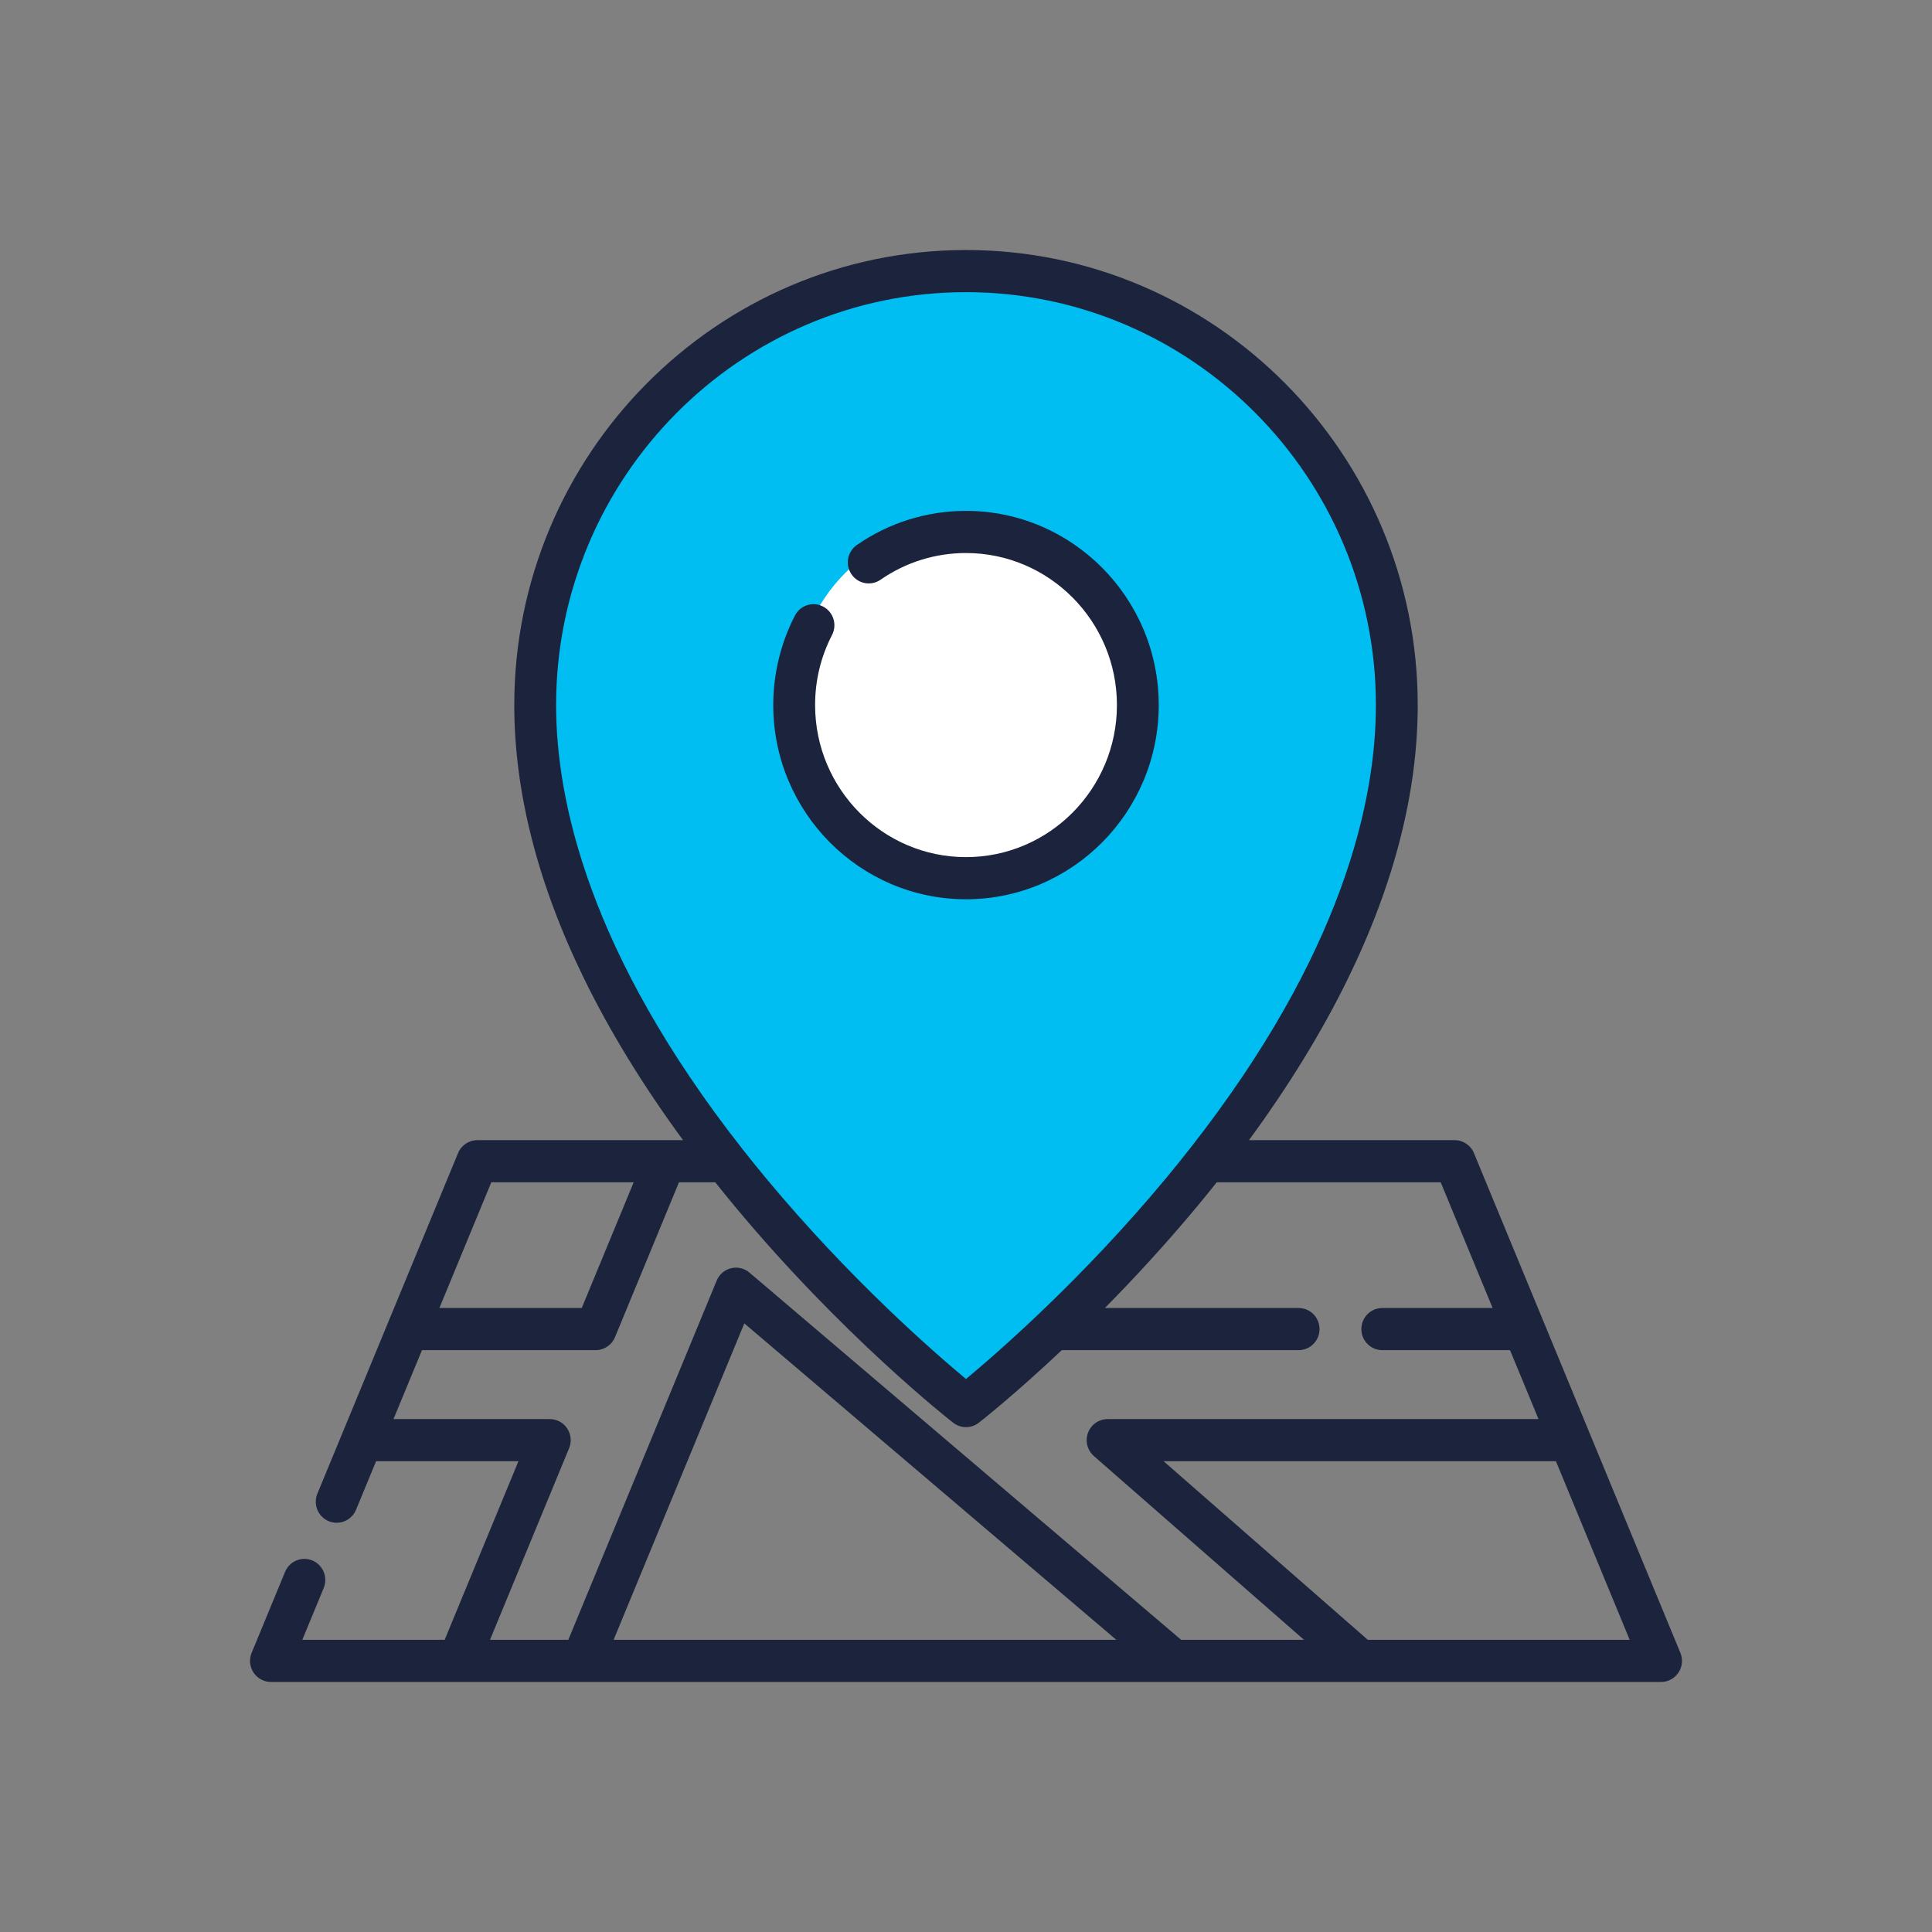<svg width="85" height="85" viewBox="0 0 85 85" fill="none" xmlns="http://www.w3.org/2000/svg">
<rect x="0" y="0" width="85" height="85" fill="#808080" stroke="none"/>
<path d="M58.5 43.002C57.7 46.202 47.833 56.668 43 61.502H42C37.5 57.5 29.4 46.8 27 44C24.6 41.2 23.333 31.501 23.5 28.002C25.333 22.168 32.1 10.902 44.5 12.502C60 14.502 61.5 29.502 61.5 31.502C61.5 33.502 59.5 39.002 58.5 43.002Z" fill="#00BDF2"/>
<circle cx="42.5" cy="30.5" r="7.5" fill="white"/>
<path d="M42.5 22.477C40.775 22.477 39.115 22.996 37.699 23.977C37.28 24.268 37.174 24.845 37.462 25.267C37.75 25.689 38.323 25.795 38.742 25.505C39.85 24.737 41.149 24.331 42.5 24.331C46.161 24.331 49.14 27.332 49.14 31.02C49.14 34.709 46.161 37.71 42.5 37.71C38.839 37.71 35.861 34.709 35.861 31.02C35.861 29.932 36.112 28.895 36.606 27.937C36.841 27.483 36.665 26.923 36.215 26.687C35.764 26.451 35.208 26.627 34.974 27.081C34.35 28.289 34.02 29.651 34.02 31.02C34.021 35.731 37.825 39.564 42.5 39.564C47.176 39.564 50.98 35.731 50.98 31.02C50.98 26.309 47.176 22.477 42.5 22.477Z" fill="#1B243C"/>
<path d="M73.929 72.717L64.848 50.733C64.705 50.387 64.37 50.162 63.999 50.162H54.949C56.709 47.763 58.174 45.373 59.318 43.026C61.346 38.868 62.374 34.83 62.374 31.024C62.374 19.983 53.459 11 42.5 11C31.541 11 22.626 19.983 22.626 31.023C22.626 34.83 23.654 38.868 25.682 43.026C26.826 45.373 28.291 47.763 30.051 50.162H21.001C20.63 50.162 20.295 50.387 20.152 50.733L13.964 65.713C13.768 66.186 13.991 66.728 14.46 66.925C14.575 66.973 14.695 66.996 14.813 66.996C15.173 66.996 15.515 66.782 15.663 66.425L16.546 64.288H22.809L19.563 72.146H13.3L14.241 69.868C14.436 69.395 14.214 68.853 13.745 68.656C13.275 68.459 12.737 68.683 12.542 69.155L11.071 72.717C10.952 73.003 10.984 73.33 11.155 73.587C11.325 73.845 11.613 74 11.92 74H73.08C73.387 74 73.675 73.845 73.845 73.587C74.016 73.33 74.048 73.003 73.929 72.717ZM24.466 31.023C24.466 21.005 32.556 12.854 42.5 12.854C52.444 12.854 60.534 21.005 60.534 31.023C60.534 35.225 59.085 41.938 52.383 50.493C52.376 50.501 52.37 50.51 52.363 50.518C52.021 50.955 51.666 51.396 51.295 51.842C47.612 56.279 43.885 59.519 42.5 60.67C41.119 59.523 37.409 56.299 33.729 51.87C33.349 51.414 32.985 50.962 32.635 50.516C32.629 50.508 32.624 50.501 32.618 50.494C25.916 41.94 24.466 35.226 24.466 31.023ZM21.615 52.016H27.879L25.594 57.547H19.331L21.615 52.016ZM26.996 72.146L32.747 58.223L49.114 72.146H26.996ZM51.967 72.146L32.974 55.99C32.75 55.799 32.449 55.727 32.164 55.797C31.879 55.867 31.644 56.069 31.531 56.342L25.003 72.146H21.557L25.038 63.717C25.157 63.431 25.125 63.104 24.954 62.846C24.784 62.589 24.497 62.434 24.189 62.434H17.312L18.565 59.401H26.208C26.58 59.401 26.915 59.175 27.057 58.83L29.872 52.016H31.469C31.746 52.364 32.028 52.712 32.317 53.06C37.065 58.774 41.74 62.441 41.937 62.595C42.103 62.724 42.301 62.789 42.5 62.789C42.699 62.789 42.897 62.724 43.063 62.595C43.171 62.511 44.633 61.363 46.714 59.401H57.134C57.642 59.401 58.054 58.986 58.054 58.474C58.054 57.962 57.642 57.547 57.134 57.547H48.611C49.886 56.254 51.281 54.747 52.683 53.061C52.972 52.712 53.254 52.364 53.531 52.016H63.385L65.669 57.547H60.814C60.306 57.547 59.894 57.962 59.894 58.474C59.894 58.986 60.306 59.401 60.814 59.401H66.435L67.688 62.434H48.73C48.346 62.434 48.003 62.674 47.868 63.036C47.734 63.399 47.837 63.807 48.127 64.061L57.372 72.146H51.967ZM60.179 72.146L51.194 64.288H68.454L71.7 72.146H60.179Z" fill="#1B243C"/>
</svg>
